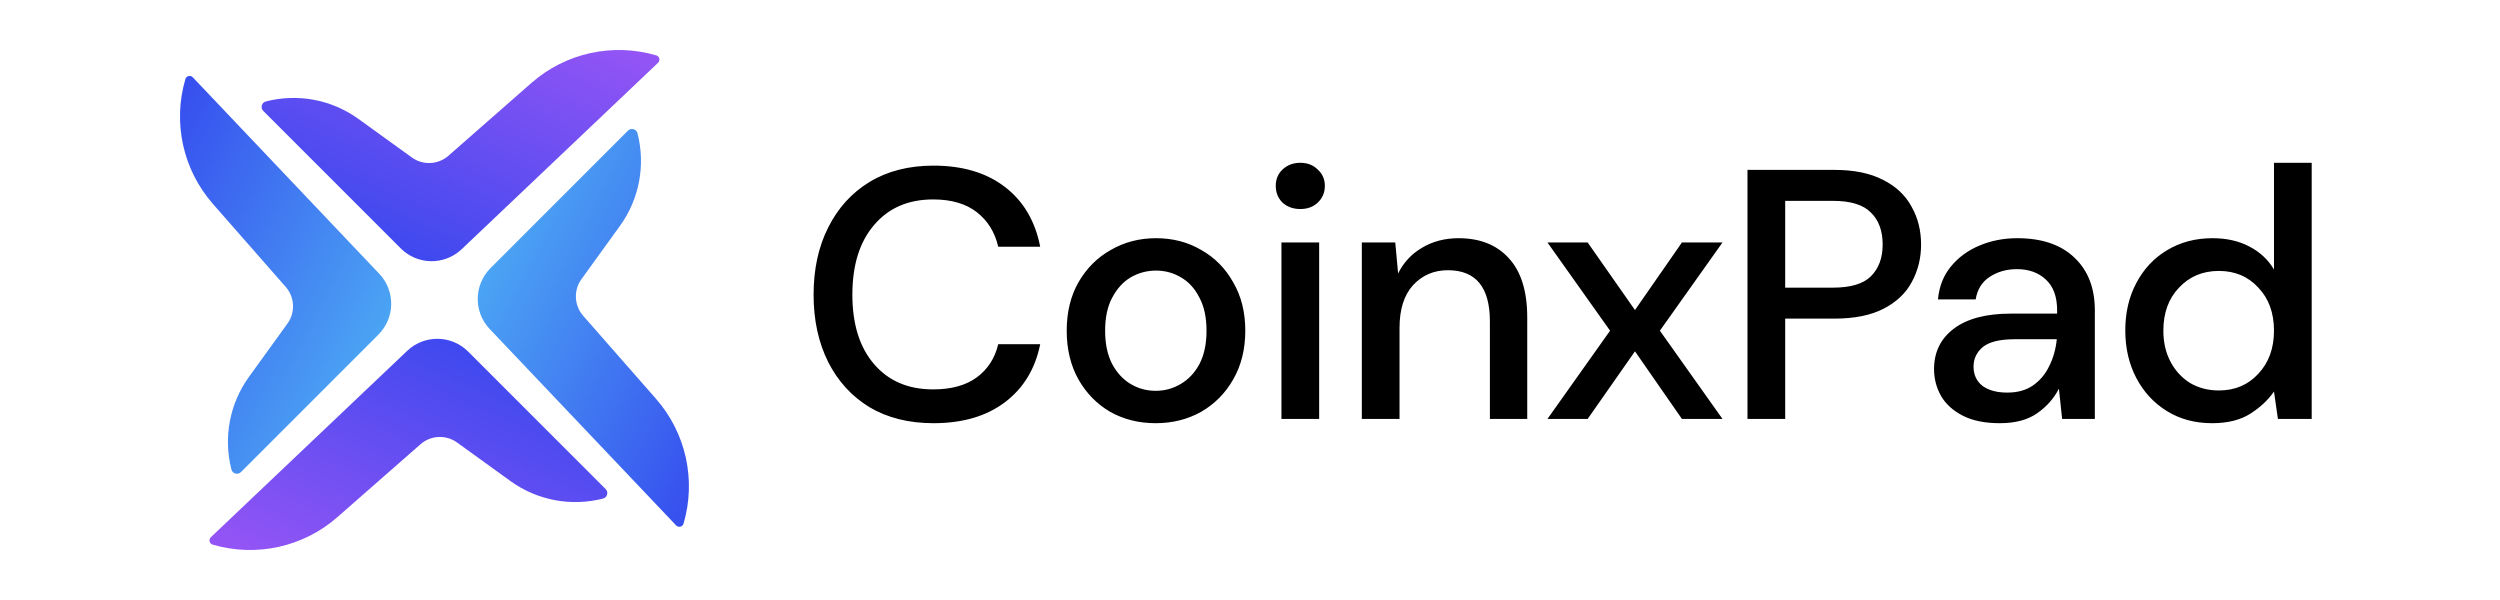 <svg width="250" height="60" viewBox="0 0 250 60" fill="none" xmlns="http://www.w3.org/2000/svg">
<rect width="250" height="60" fill="white"/>
<path d="M93.348 42.319C90.881 42.319 88.747 41.785 86.945 40.718C85.166 39.627 83.79 38.121 82.818 36.2C81.846 34.255 81.359 32.014 81.359 29.477C81.359 26.915 81.846 24.674 82.818 22.753C83.79 20.808 85.166 19.29 86.945 18.2C88.747 17.108 90.881 16.563 93.348 16.563C96.265 16.563 98.648 17.275 100.498 18.698C102.348 20.12 103.522 22.113 104.02 24.674H99.822C99.49 23.227 98.779 22.077 97.688 21.223C96.597 20.369 95.138 19.943 93.312 19.943C90.822 19.943 88.854 20.796 87.407 22.504C85.96 24.188 85.237 26.512 85.237 29.477C85.237 32.417 85.96 34.73 87.407 36.413C88.854 38.097 90.822 38.939 93.312 38.939C95.138 38.939 96.597 38.536 97.688 37.73C98.779 36.923 99.49 35.821 99.822 34.421H104.02C103.522 36.888 102.348 38.821 100.498 40.22C98.648 41.619 96.265 42.319 93.348 42.319ZM115.564 42.319C113.881 42.319 112.363 41.939 111.011 41.18C109.683 40.398 108.628 39.319 107.845 37.943C107.062 36.544 106.671 34.919 106.671 33.069C106.671 31.22 107.062 29.607 107.845 28.231C108.651 26.832 109.73 25.753 111.082 24.994C112.434 24.212 113.94 23.82 115.6 23.82C117.284 23.82 118.79 24.212 120.118 24.994C121.47 25.753 122.537 26.832 123.32 28.231C124.126 29.607 124.529 31.22 124.529 33.069C124.529 34.919 124.126 36.544 123.32 37.943C122.537 39.319 121.47 40.398 120.118 41.18C118.766 41.939 117.248 42.319 115.564 42.319ZM115.564 39.081C116.466 39.081 117.296 38.856 118.055 38.406C118.837 37.955 119.466 37.291 119.94 36.413C120.414 35.512 120.652 34.398 120.652 33.069C120.652 31.741 120.414 30.639 119.94 29.761C119.489 28.86 118.873 28.184 118.09 27.733C117.331 27.283 116.501 27.058 115.6 27.058C114.699 27.058 113.857 27.283 113.074 27.733C112.315 28.184 111.699 28.86 111.224 29.761C110.75 30.639 110.513 31.741 110.513 33.069C110.513 34.398 110.75 35.512 111.224 36.413C111.699 37.291 112.315 37.955 113.074 38.406C113.833 38.856 114.663 39.081 115.564 39.081ZM130.03 20.903C129.319 20.903 128.726 20.69 128.251 20.263C127.801 19.812 127.575 19.255 127.575 18.591C127.575 17.927 127.801 17.381 128.251 16.954C128.726 16.504 129.319 16.279 130.03 16.279C130.742 16.279 131.323 16.504 131.773 16.954C132.248 17.381 132.485 17.927 132.485 18.591C132.485 19.255 132.248 19.812 131.773 20.263C131.323 20.69 130.742 20.903 130.03 20.903ZM128.145 41.892V24.247H131.916V41.892H128.145ZM136.182 41.892V24.247H139.526L139.811 27.342C140.356 26.251 141.15 25.397 142.194 24.781C143.261 24.14 144.483 23.82 145.858 23.82C147.993 23.82 149.664 24.484 150.874 25.812C152.107 27.14 152.724 29.121 152.724 31.753V41.892H148.989V32.145C148.989 28.729 147.589 27.022 144.791 27.022C143.392 27.022 142.23 27.52 141.305 28.516C140.403 29.512 139.953 30.935 139.953 32.785V41.892H136.182ZM154.746 41.892L161.007 33.069L154.746 24.247H158.766L163.497 31.006L168.193 24.247H172.249L165.988 33.069L172.249 41.892H168.193L163.497 35.133L158.766 41.892H154.746ZM174.748 41.892V16.99H183.464C185.409 16.99 187.021 17.322 188.302 17.986C189.583 18.626 190.531 19.516 191.148 20.654C191.788 21.769 192.108 23.038 192.108 24.46C192.108 25.812 191.8 27.058 191.183 28.196C190.591 29.311 189.654 30.2 188.373 30.864C187.092 31.528 185.456 31.86 183.464 31.86H178.519V41.892H174.748ZM178.519 28.765H183.286C185.065 28.765 186.333 28.386 187.092 27.627C187.875 26.844 188.266 25.789 188.266 24.46C188.266 23.085 187.875 22.018 187.092 21.259C186.333 20.476 185.065 20.085 183.286 20.085H178.519V28.765ZM199.986 42.319C198.492 42.319 197.259 42.07 196.286 41.572C195.314 41.074 194.591 40.422 194.116 39.615C193.642 38.785 193.405 37.884 193.405 36.911C193.405 35.204 194.069 33.852 195.397 32.856C196.725 31.86 198.622 31.362 201.089 31.362H205.713V31.042C205.713 29.666 205.334 28.635 204.575 27.947C203.84 27.259 202.879 26.915 201.694 26.915C200.65 26.915 199.737 27.176 198.954 27.698C198.195 28.196 197.733 28.943 197.567 29.939H193.796C193.915 28.658 194.342 27.567 195.077 26.666C195.836 25.741 196.784 25.042 197.923 24.567C199.085 24.069 200.354 23.82 201.729 23.82C204.196 23.82 206.105 24.472 207.457 25.777C208.808 27.058 209.484 28.812 209.484 31.042V41.892H206.212L205.891 38.868C205.393 39.84 204.67 40.659 203.721 41.323C202.773 41.987 201.528 42.319 199.986 42.319ZM200.733 39.259C201.753 39.259 202.607 39.022 203.294 38.548C204.006 38.05 204.551 37.398 204.931 36.591C205.334 35.785 205.583 34.896 205.678 33.923H201.48C199.986 33.923 198.919 34.184 198.278 34.706C197.662 35.228 197.354 35.88 197.354 36.663C197.354 37.469 197.65 38.109 198.243 38.584C198.86 39.034 199.69 39.259 200.733 39.259ZM221.209 42.319C219.502 42.319 217.996 41.916 216.691 41.109C215.387 40.303 214.367 39.2 213.632 37.801C212.897 36.402 212.529 34.813 212.529 33.034C212.529 31.255 212.897 29.678 213.632 28.303C214.367 26.903 215.387 25.812 216.691 25.03C218.02 24.223 219.537 23.82 221.245 23.82C222.644 23.82 223.866 24.093 224.909 24.638C225.976 25.184 226.806 25.955 227.399 26.951V16.279H231.17V41.892H227.791L227.399 39.153C226.83 39.983 226.047 40.718 225.051 41.358C224.055 41.999 222.775 42.319 221.209 42.319ZM221.885 39.046C223.498 39.046 224.814 38.489 225.834 37.374C226.878 36.259 227.399 34.825 227.399 33.069C227.399 31.291 226.878 29.856 225.834 28.765C224.814 27.65 223.498 27.093 221.885 27.093C220.273 27.093 218.944 27.65 217.901 28.765C216.857 29.856 216.336 31.291 216.336 33.069C216.336 34.232 216.573 35.263 217.047 36.164C217.521 37.066 218.174 37.777 219.004 38.299C219.858 38.797 220.818 39.046 221.885 39.046Z" fill="black"/>
<path d="M60.564 48.907L46.816 35.158C45.143 33.485 42.441 33.45 40.725 35.079L21.085 53.722C20.84 53.955 20.939 54.366 21.263 54.461C25.621 55.743 30.331 54.704 33.745 51.709L42.048 44.426C43.079 43.522 44.597 43.45 45.709 44.252L51.047 48.108C53.72 50.038 57.112 50.679 60.305 49.857C60.73 49.747 60.875 49.217 60.564 48.907Z" fill="url(#paint0_linear_872_36)"/>
<path d="M24.093 47.21L37.841 33.462C39.514 31.788 39.55 29.087 37.921 27.371L19.278 7.73C19.045 7.485 18.634 7.584 18.539 7.909C17.257 12.266 18.296 16.976 21.291 20.391L28.574 28.693C29.478 29.724 29.55 31.243 28.747 32.354L24.892 37.693C22.962 40.365 22.321 43.758 23.143 46.95C23.253 47.375 23.783 47.52 24.093 47.21Z" fill="url(#paint1_linear_872_36)"/>
<path d="M26.328 11.093L40.076 24.841C41.749 26.514 44.45 26.55 46.167 24.921L65.807 6.278C66.052 6.045 65.953 5.634 65.629 5.539C61.271 4.257 56.561 5.296 53.147 8.291L44.844 15.574C43.813 16.478 42.295 16.55 41.183 15.747L35.845 11.892C33.172 9.962 29.779 9.321 26.587 10.143C26.162 10.252 26.017 10.783 26.328 11.093Z" fill="url(#paint2_linear_872_36)"/>
<path d="M62.799 13.064L49.051 26.812C47.378 28.485 47.343 31.186 48.971 32.903L67.614 52.543C67.847 52.788 68.258 52.689 68.353 52.365C69.635 48.007 68.596 43.297 65.601 39.883L58.318 31.58C57.414 30.549 57.342 29.031 58.145 27.919L62 22.581C63.931 19.908 64.571 16.515 63.749 13.323C63.64 12.898 63.109 12.753 62.799 13.064Z" fill="url(#paint3_linear_872_36)"/>
<defs>
<linearGradient id="paint0_linear_872_36" x1="35.792" y1="70.887" x2="58.499" y2="20.337" gradientUnits="userSpaceOnUse">
<stop stop-color="#B158F7"/>
<stop offset="0.729" stop-color="#3548EE"/>
</linearGradient>
<linearGradient id="paint1_linear_872_36" x1="8.552" y1="22.459" x2="52.663" y2="45.145" gradientUnits="userSpaceOnUse">
<stop stop-color="#3548EE"/>
<stop offset="1" stop-color="#58DAF7"/>
</linearGradient>
<linearGradient id="paint2_linear_872_36" x1="51.099" y1="-10.887" x2="28.393" y2="39.663" gradientUnits="userSpaceOnUse">
<stop stop-color="#B158F7"/>
<stop offset="0.729" stop-color="#3548EE"/>
</linearGradient>
<linearGradient id="paint3_linear_872_36" x1="78.341" y1="37.814" x2="34.229" y2="15.129" gradientUnits="userSpaceOnUse">
<stop stop-color="#3548EE"/>
<stop offset="1" stop-color="#58DAF7"/>
</linearGradient>
</defs>
</svg>
